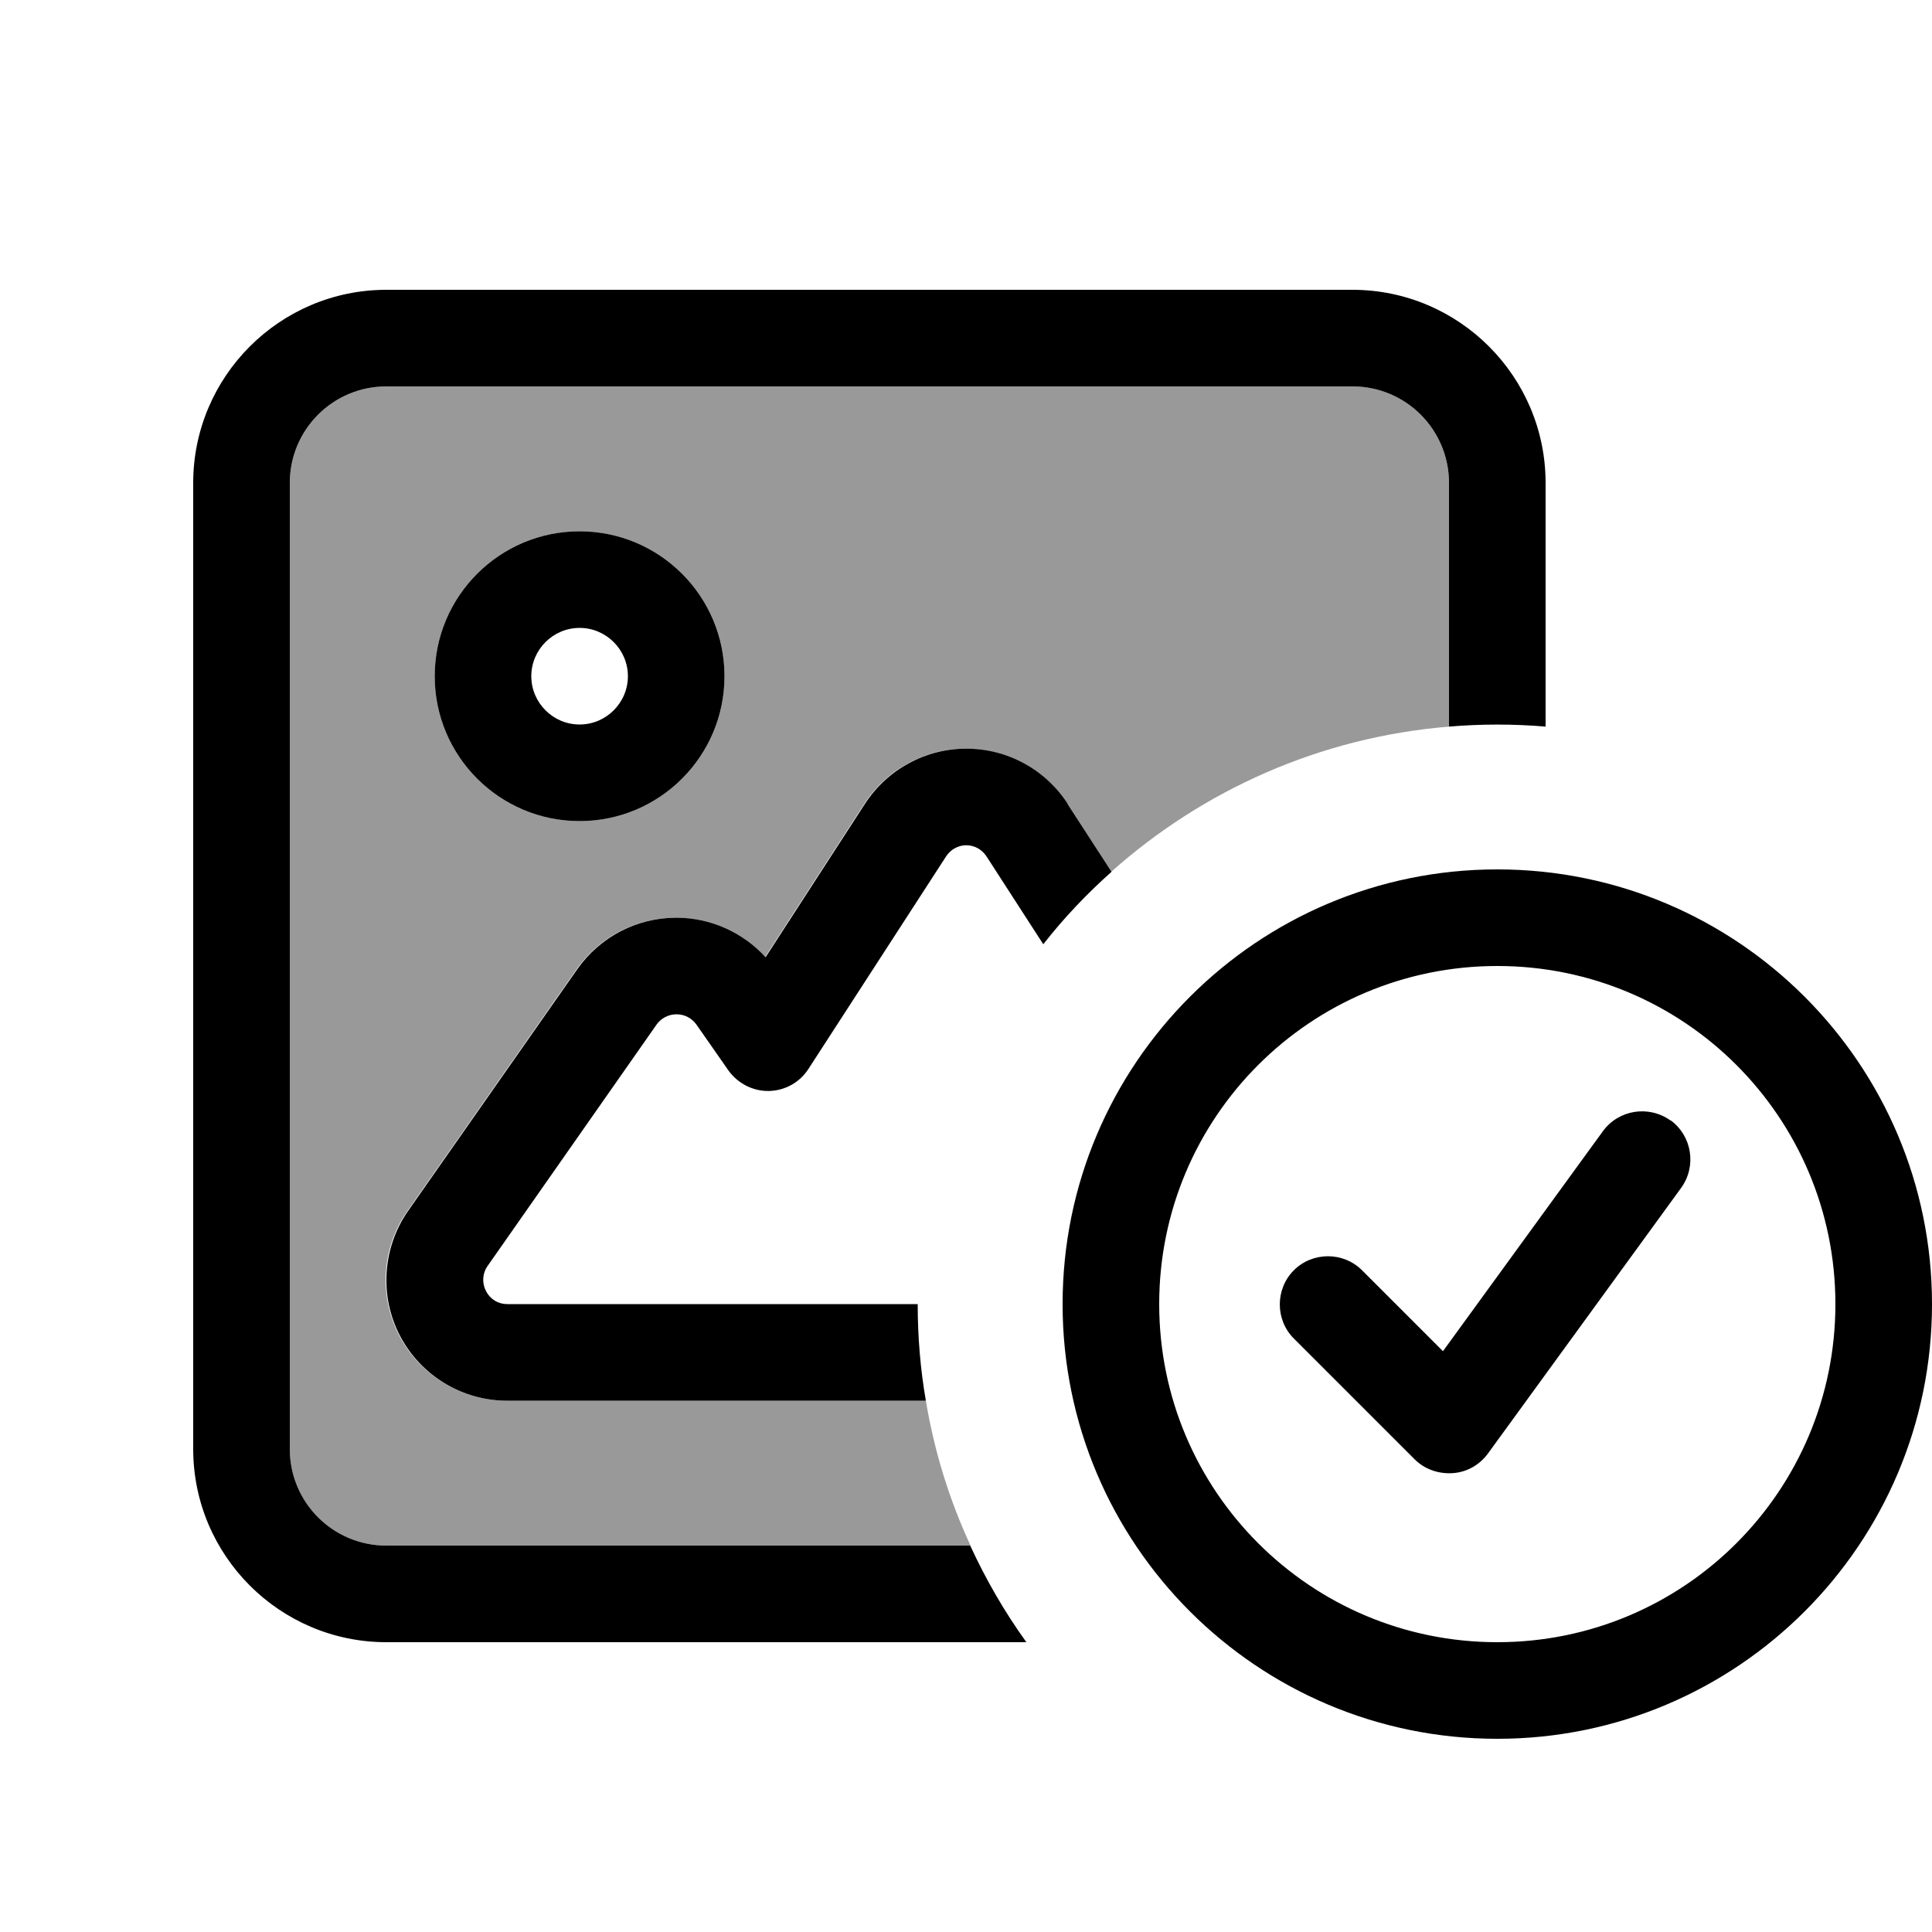 <svg xmlns="http://www.w3.org/2000/svg" viewBox="0 0 640 640"><!--! Font Awesome Pro 7.1.0 by @fontawesome - https://fontawesome.com License - https://fontawesome.com/license (Commercial License) Copyright 2025 Fonticons, Inc. --><path opacity=".4" fill="currentColor" d="M96 160C96 142.3 110.3 128 128 128L448 128C465.7 128 480 142.3 480 160L480 240.7C437.2 244.2 398.4 261.8 368.1 288.8L353.5 266.3C346.1 254.9 333.5 248 319.9 248C306.3 248 293.7 254.9 286.3 266.3L253.4 317.1C245.9 308.8 235.2 304 223.8 304C210.7 304 198.5 310.4 191 321.1L135 401.1C126.4 413.3 125.4 429.3 132.3 442.5C139.2 455.7 153.1 464 168 464L306.7 464C309.5 480.8 314.5 496.9 321.5 512L128 512C110.3 512 96 497.7 96 480L96 160zM144 224C144 250.5 165.5 272 192 272C218.5 272 240 250.5 240 224C240 197.5 218.5 176 192 176C165.5 176 144 197.5 144 224z"/><path fill="currentColor" d="M448 128L128 128C110.3 128 96 142.3 96 160L96 480C96 497.7 110.3 512 128 512L321.4 512C326.6 523.3 332.8 534 340 544L128 544C92.7 544 64 515.3 64 480L64 160C64 124.7 92.7 96 128 96L448 96C483.3 96 512 124.7 512 160L512 240.7C501.5 239.8 490.5 239.8 480 240.7L480 160C480 142.3 465.7 128 448 128zM353.6 266.3L368.2 288.8C360 296.1 352.4 304.1 345.6 312.8L326.8 283.7C325.3 281.4 322.8 280 320.1 280C317.4 280 314.9 281.4 313.4 283.7L267.8 354.1C264.9 358.6 260 361.3 254.7 361.4C249.4 361.5 244.4 358.9 241.3 354.6L230.7 339.4C229.2 337.3 226.8 336 224.1 336C221.4 336 219 337.3 217.5 339.4L161.5 419.4C159.8 421.8 159.6 425 161 427.7C162.4 430.4 165 432 168 432L304 432C304 442.9 304.9 453.6 306.7 464L168 464C153.1 464 139.4 455.7 132.5 442.5C125.6 429.3 126.7 413.3 135.2 401.1L191.2 321.1C198.7 310.4 210.9 304 224 304C235.3 304 246 308.8 253.6 317.1L286.5 266.3C293.9 254.9 306.5 248 320.1 248C333.7 248 346.3 254.9 353.7 266.3zM192 208C183.2 208 176 215.2 176 224C176 232.8 183.2 240 192 240C200.8 240 208 232.8 208 224C208 215.2 200.8 208 192 208zM240 224C240 250.5 218.5 272 192 272C165.5 272 144 250.5 144 224C144 197.5 165.5 176 192 176C218.5 176 240 197.5 240 224zM496 544C557.9 544 608 493.9 608 432C608 370.1 557.9 320 496 320C434.1 320 384 370.1 384 432C384 493.9 434.1 544 496 544zM496 288C575.5 288 640 352.5 640 432C640 511.5 575.5 576 496 576C416.5 576 352 511.5 352 432C352 352.5 416.5 288 496 288zM553.4 371.1C560.5 376.3 562.1 386.3 556.9 393.5L492.9 481.5C490.1 485.3 485.9 487.7 481.2 488C476.5 488.3 471.9 486.7 468.6 483.4L428.6 443.4C422.4 437.2 422.4 427 428.6 420.8C434.8 414.6 445 414.6 451.2 420.8L478 447.6L531 374.7C536.2 367.6 546.2 366 553.4 371.2z"/></svg>